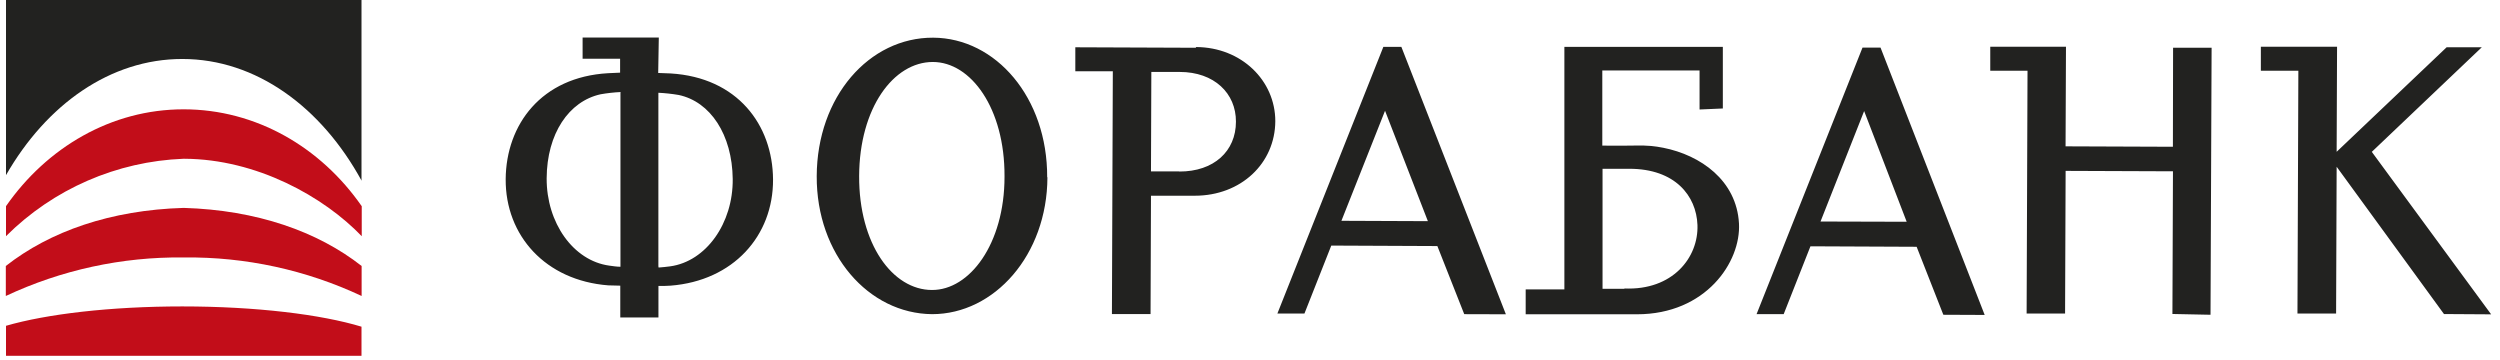 <?xml version="1.0" encoding="UTF-8"?>
<svg width="250px" height="36px" viewBox="0 0 250 36" version="1.1" xmlns="http://www.w3.org/2000/svg" xmlns:xlink="http://www.w3.org/1999/xlink">
    <!-- Generator: Sketch 56.2 (81672) - https://sketch.com -->
    <title>форабанк</title>
    <desc>Created with Sketch.</desc>
    <g id="Page-1" stroke="none" stroke-width="1" fill="none" fill-rule="evenodd">
        <g id="банки" transform="translate(-786, -1959)" fill-rule="nonzero">
            <g id="форабанк" transform="translate(786, 1959)">
                <path d="M100.452,17.676 C100.452,24.414 96.948,29.016 93.198,28.998 C89.268,28.998 85.884,24.414 85.914,17.598 C85.944,10.782 89.358,6.198 93.282,6.198 C97.092,6.198 100.482,10.836 100.452,17.634 L100.452,17.676 Z M104.718,17.718 C104.748,9.762 99.582,3.798 93.318,3.768 C86.916,3.738 81.702,9.666 81.672,17.616 C81.636,25.446 86.862,31.362 93.21,31.416 C99.438,31.416 104.712,25.5 104.742,17.736 L104.718,17.718 Z M142.788,22.116 L134.142,22.08 L138.504,11.076 L142.788,22.116 Z M150.588,31.428 L140.136,4.686 L138.336,4.686 L127.74,31.35 L130.446,31.35 L133.128,24.558 L143.736,24.606 L146.424,31.416 L150.588,31.428 Z M190.668,22.176 L182.052,22.152 L186.414,11.106 L190.668,22.176 Z M198.468,31.494 L188.052,4.758 L186.252,4.758 L175.656,31.416 L178.368,31.416 L181.044,24.63 L191.664,24.678 L194.334,31.476 L198.468,31.494 Z M249.114,31.434 L237.18,15.186 L248.178,4.728 L244.662,4.728 L233.664,15.18 L233.706,4.674 L226.086,4.674 L226.086,7.074 L229.836,7.074 L229.746,31.356 L233.61,31.356 L233.664,16.674 L244.398,31.404 L249.114,31.434 Z M117.924,17.142 L115.098,17.142 L115.134,7.194 L117.966,7.194 C121.428,7.194 123.606,9.336 123.594,12.168 C123.594,15.12 121.386,17.166 117.924,17.154 L117.924,17.142 Z M119.586,4.776 L107.532,4.728 L107.532,7.128 L111.282,7.128 L111.192,31.404 L115.056,31.404 L115.098,19.572 L119.484,19.572 C124.098,19.572 127.512,16.332 127.53,12.114 C127.53,8.064 124.152,4.722 119.598,4.704 L119.586,4.776 Z M162.444,28.878 L160.254,28.878 L160.254,16.878 L162.942,16.878 C167.508,16.878 169.638,19.578 169.746,22.5 C169.86,25.758 167.256,29.058 162.444,28.848 L162.444,28.878 Z M172.284,10.848 L172.284,4.686 L156.438,4.686 L156.438,28.938 L152.568,28.938 L152.568,31.428 L163.698,31.428 C170.586,31.428 174.108,26.202 173.898,22.344 C173.658,18.03 170.046,15.516 166.332,14.778 C165.876,14.688 165.504,14.634 165.132,14.598 C163.992,14.496 163.614,14.598 160.23,14.562 L160.23,7.044 L169.956,7.044 L169.956,10.95 L172.284,10.848 Z M65.838,26.628 L65.838,9.276 C66.52,9.31 67.199,9.384 67.872,9.498 C71.034,10.164 73.224,13.464 73.272,17.898 C73.32,22.332 70.602,26.142 67.02,26.634 C66.66,26.682 66.222,26.73 65.862,26.754 L65.838,26.628 Z M62.046,9.276 L62.046,26.676 C61.698,26.676 61.272,26.61 60.924,26.562 C57.324,26.07 54.642,22.278 54.666,17.826 C54.69,13.374 56.88,10.122 60.066,9.426 C60.727,9.311 61.394,9.237 62.064,9.204 L62.046,9.276 Z M65.88,3.75 L58.26,3.75 L58.26,5.874 L62.01,5.874 L62.01,7.266 L60.81,7.32 C54.132,7.698 50.61,12.456 50.568,17.916 C50.532,23.556 54.546,28.05 60.828,28.536 C61.164,28.536 61.632,28.566 62.028,28.566 L62.028,31.746 L65.844,31.746 L65.844,28.596 C66.24,28.596 66.72,28.596 67.044,28.566 C73.326,28.08 77.334,23.586 77.304,17.946 C77.268,12.48 73.74,7.746 67.062,7.344 L65.82,7.296 L65.88,3.75 Z M221.052,31.476 L221.16,4.776 L217.308,4.776 L217.29,14.676 L206.556,14.634 L206.598,4.674 L199.026,4.674 L199.026,7.074 L202.752,7.074 L202.662,31.35 L206.508,31.35 L206.562,17.088 L217.296,17.13 L217.242,31.398 L221.052,31.476 Z" id="Shape" fill="#222220"></path>
                <path d="M36.174,32.676 C32.142,31.446 25.602,30.642 18.228,30.642 C11.028,30.642 4.65,31.404 0.6,32.58 L0.6,35.58 L36.15,35.58 L36.15,32.676 L36.174,32.676 Z" id="Path" fill="#C20D19"></path>
                <path d="M18.432,15.876 C25.668,15.906 32.388,19.674 36.174,23.622 L36.174,20.622 C32.082,14.73 25.62,10.932 18.354,10.932 L18.354,10.932 C11.118,10.932 4.686,14.748 0.6,20.616 L0.6,23.616 C5.335,18.896 11.673,16.133 18.354,15.876 L18.354,15.876 C18.354,15.876 18.354,15.876 18.354,15.876 L18.354,15.876 C18.354,15.876 18.354,15.876 18.354,15.876 L18.432,15.876 Z" id="Path" fill="#C20D19"></path>
                <path d="M18.354,25.746 L18.39,25.746 L18.39,25.746 L18.426,25.746 L18.426,25.746 C24.553,25.677 30.616,26.994 36.162,29.598 L36.162,29.598 L36.162,26.598 C31.752,23.142 25.662,21.006 18.372,20.79 C11.082,21 4.992,23.136 0.582,26.598 L0.582,29.598 L0.582,29.598 C6.13,26.994 12.195,25.677 18.324,25.746 L18.354,25.746 Z" id="Path" fill="#C20D19"></path>
                <path d="M36.174,18.096 C32.142,10.704 25.602,5.898 18.228,5.898 C11.028,5.898 4.65,10.452 0.6,17.514 L0.6,0 L36.15,0 L36.15,18.096 L36.174,18.096 Z" id="Path" fill="#222220"></path>
            </g>
        </g>
    </g>
</svg>